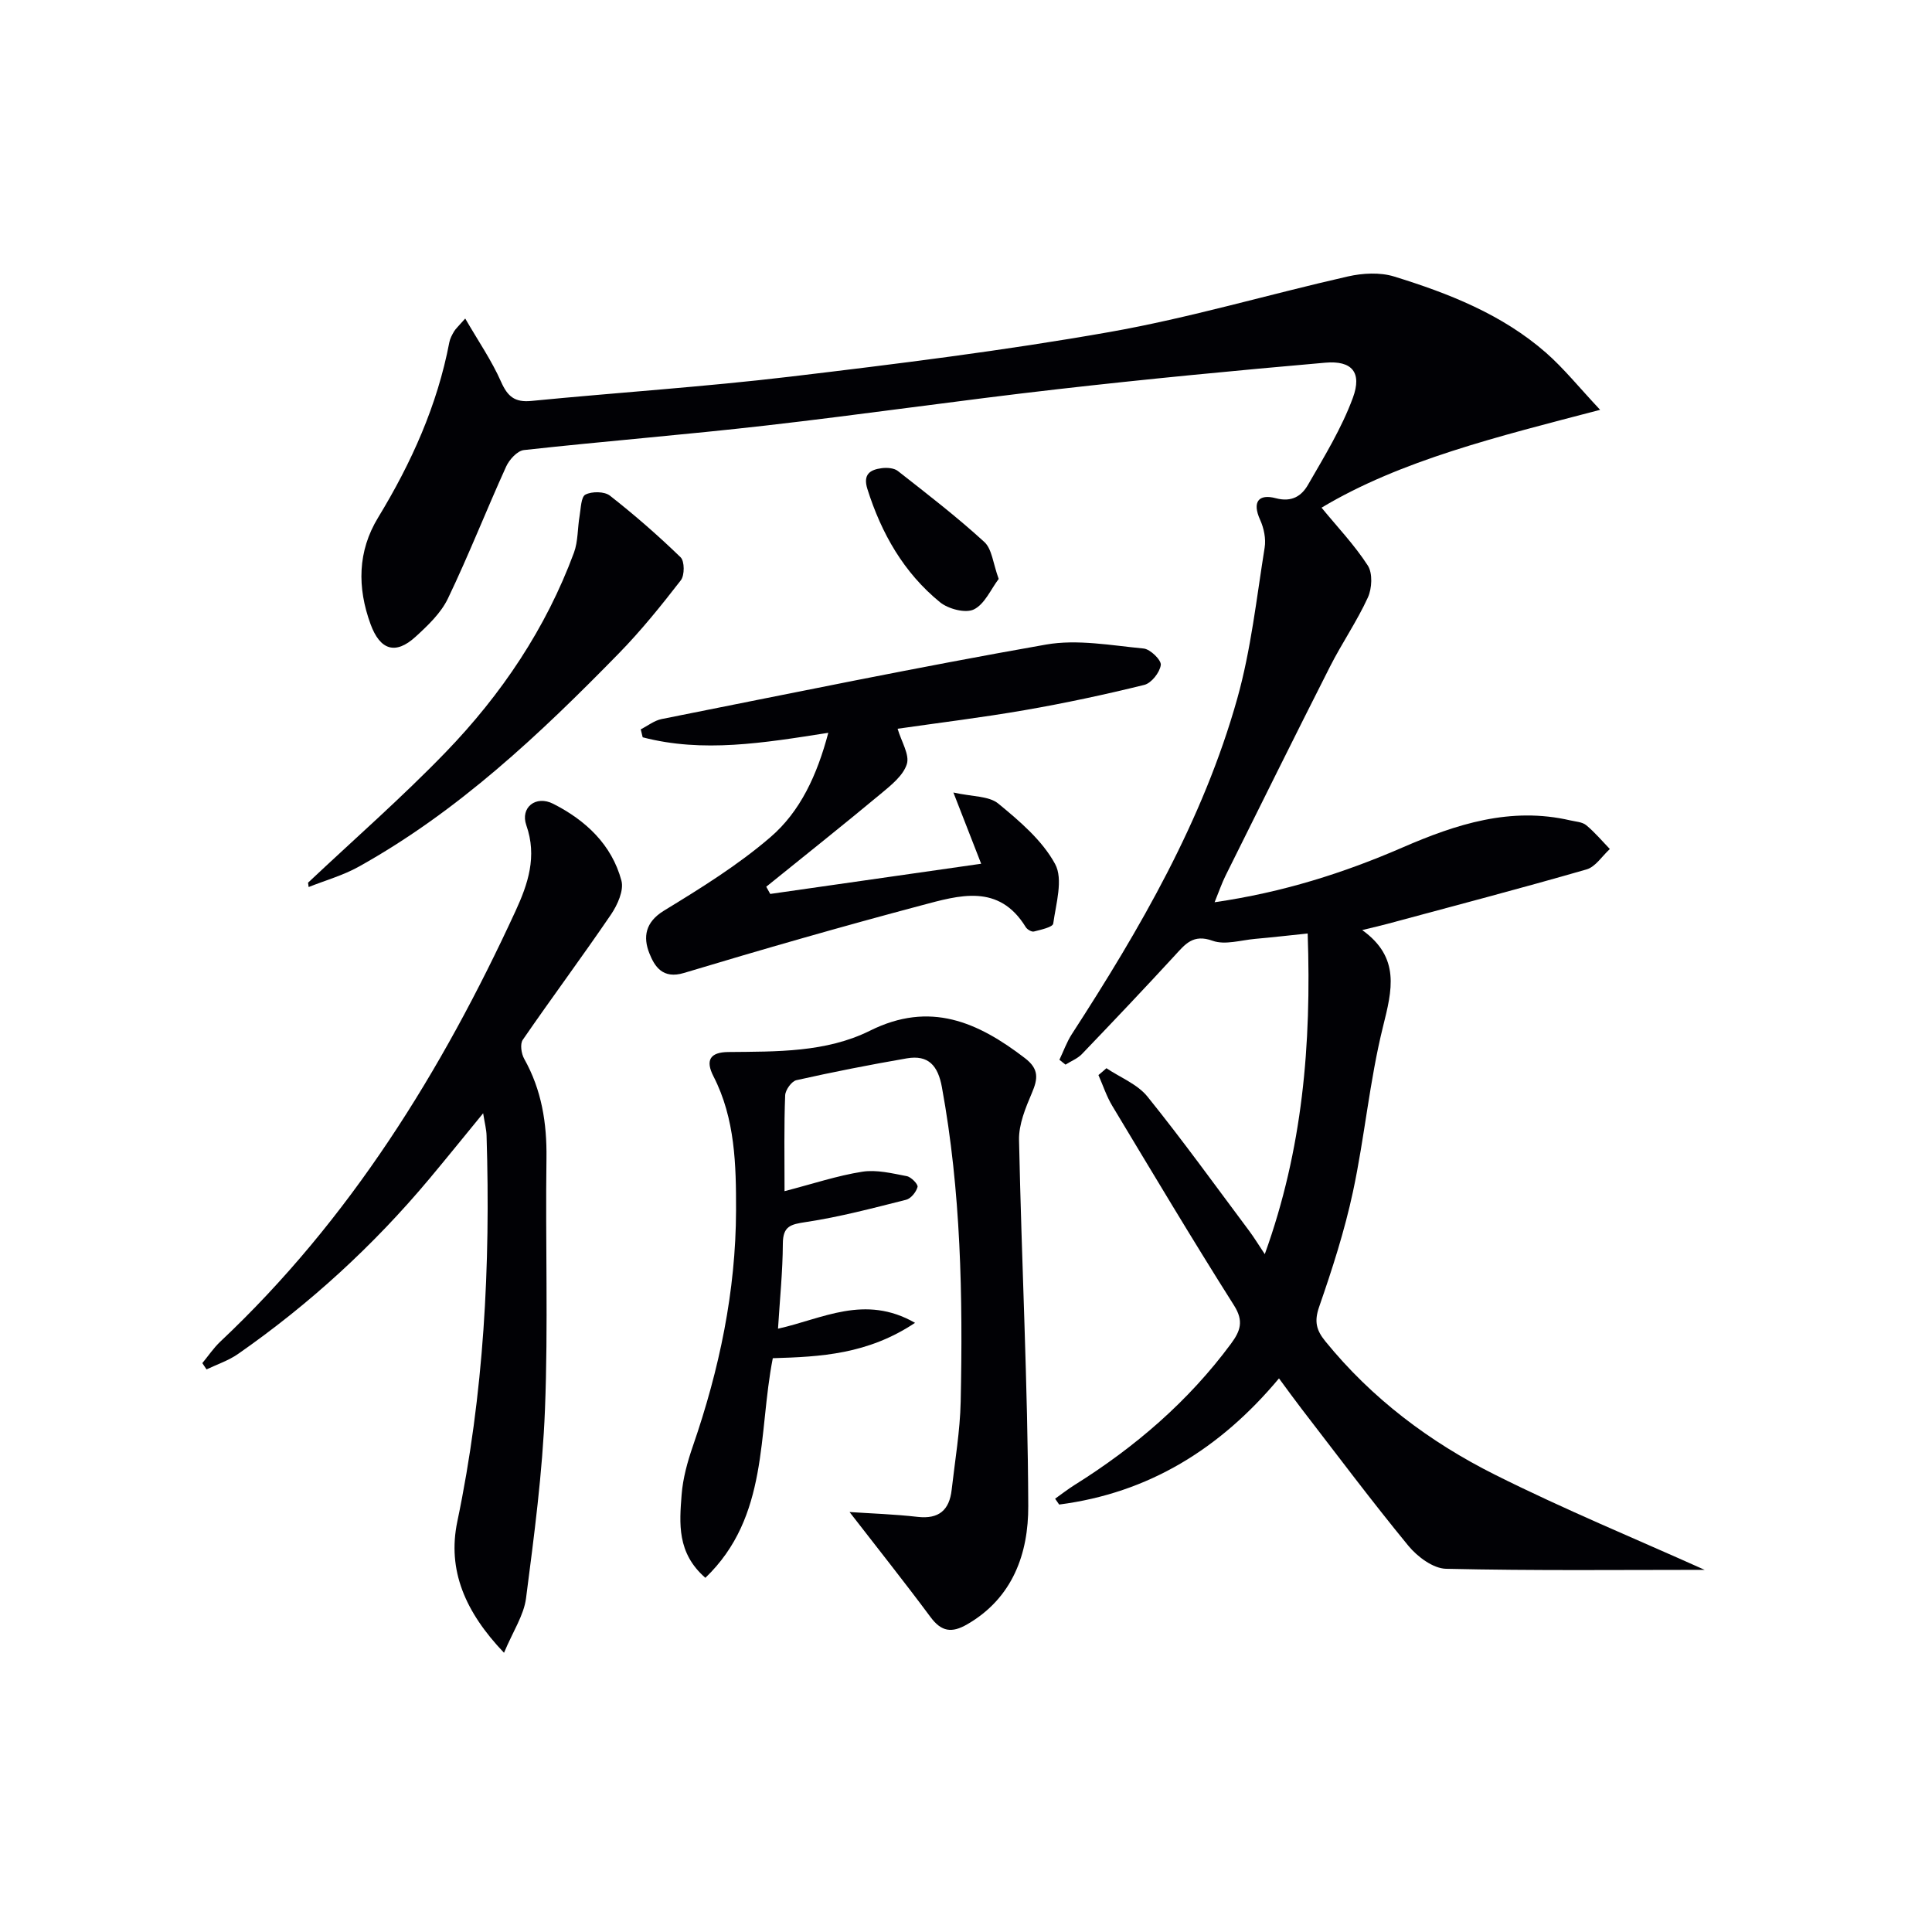 <svg enable-background="new 0 0 400 400" viewBox="0 0 400 400" xmlns="http://www.w3.org/2000/svg"><g fill="#010105"><path d="m229.07 221.16c2.87 1.93 6.43 3.31 8.5 5.88 7.3 9.05 14.11 18.51 21.08 27.83.98 1.31 1.83 2.72 3.21 4.79 7.82-21.67 9.68-43.32 8.88-66.39-3.8.39-7.32.8-10.85 1.11-2.96.26-6.26 1.32-8.82.4-4.07-1.47-5.69.71-7.88 3.09-6.31 6.86-12.73 13.62-19.18 20.35-.91.95-2.26 1.47-3.41 2.2-.42-.33-.84-.67-1.26-1 .85-1.78 1.51-3.67 2.57-5.31 14.13-21.82 27.17-44.26 34.25-69.47 2.85-10.15 3.99-20.79 5.67-31.25.3-1.84-.15-4.03-.93-5.75-1.71-3.76-.3-5.43 3.24-4.49 3.35.89 5.36-.5 6.67-2.78 3.37-5.85 6.96-11.7 9.28-17.99 1.96-5.3-.2-7.77-5.7-7.29-18.52 1.62-37.03 3.39-55.5 5.5-20.13 2.29-40.18 5.21-60.31 7.51-16.68 1.91-33.42 3.24-50.11 5.08-1.37.15-3.04 1.99-3.69 3.44-4.11 9.05-7.74 18.33-12.04 27.29-1.45 3.03-4.16 5.6-6.71 7.93-4.15 3.79-7.34 2.77-9.31-2.61-2.78-7.59-2.69-15.09 1.56-22.07 6.89-11.32 12.25-23.2 14.75-36.29.15-.79.57-1.56.99-2.27.33-.55.84-.99 2.3-2.65 2.71 4.68 5.48 8.7 7.42 13.09 1.36 3.07 2.85 4.3 6.26 3.97 17.87-1.75 35.8-2.91 53.62-5.03 22.07-2.63 44.17-5.37 66.05-9.23 16.63-2.93 32.92-7.78 49.42-11.52 3.05-.69 6.63-.88 9.55.02 11.31 3.49 22.35 7.83 31.42 15.76 3.7 3.24 6.82 7.14 11.23 11.84-21.23 5.56-41.28 10.44-57.68 20.26 3.24 3.95 6.82 7.71 9.58 11.98 1.03 1.6.87 4.75.01 6.62-2.26 4.94-5.39 9.47-7.85 14.33-7.29 14.38-14.44 28.83-21.62 43.27-.77 1.55-1.33 3.21-2.26 5.49 14.14-2.05 26.75-6.06 38.91-11.34 11.17-4.85 22.38-8.47 34.72-5.61 1.13.26 2.48.32 3.3.99 1.78 1.47 3.29 3.27 4.9 4.94-1.59 1.45-2.96 3.68-4.81 4.22-13.69 3.95-27.47 7.56-41.22 11.27-1.41.38-2.84.7-5.24 1.29 7.93 5.69 6.19 12.42 4.31 19.98-2.79 11.23-3.8 22.88-6.23 34.22-1.73 8.07-4.29 16.01-7 23.82-1.04 3-.59 4.81 1.28 7.11 9.63 11.86 21.61 20.86 35.08 27.61 14.45 7.24 29.43 13.41 43.46 19.72-17.13 0-35.35.2-53.55-.22-2.67-.06-5.93-2.5-7.79-4.76-7.6-9.25-14.78-18.85-22.09-28.33-1.5-1.95-2.94-3.95-4.7-6.33-12.21 14.62-27.04 23.73-45.51 26.12-.28-.4-.56-.81-.84-1.21 1.33-.95 2.63-1.96 4.01-2.83 12.54-7.85 23.58-17.32 32.42-29.28 1.93-2.62 2.67-4.66.61-7.91-8.63-13.63-16.89-27.49-25.21-41.32-1.19-1.98-1.92-4.24-2.86-6.37.57-.46 1.11-.94 1.65-1.42z"/><path d="m162.43 246.62c5.9-1.53 10.94-3.22 16.11-4.03 2.96-.46 6.16.34 9.2.92.91.17 2.37 1.69 2.23 2.23-.28 1.05-1.37 2.41-2.37 2.66-6.87 1.73-13.75 3.56-20.74 4.61-3.17.48-4.76.83-4.78 4.47-.03 5.79-.63 11.57-1 17.61 9.15-2.02 17.94-7.19 28.37-1.21-9.81 6.53-19.54 7.03-29.45 7.32-3.07 15.57-.76 32.81-13.96 45.47-5.92-5.15-5.37-11.29-4.92-17.18.26-3.42 1.22-6.87 2.35-10.14 5.46-15.81 8.88-32.05 8.92-48.74.02-9.36-.17-19-4.67-27.76-1.7-3.31-.75-5.01 3.08-5.04 9.99-.1 20.22.11 29.33-4.42 12.43-6.19 22.32-1.8 32.09 5.7 2.91 2.24 2.69 4.23 1.42 7.2-1.31 3.08-2.73 6.49-2.66 9.73.52 25.27 1.82 50.52 1.91 75.79.04 9.72-3.15 19.03-12.68 24.51-3.16 1.82-5.3 1.51-7.53-1.49-5.41-7.28-11.06-14.38-16.79-21.78 4.44.3 9.28.45 14.08 1 4.42.51 6.59-1.41 7.06-5.59.69-6.09 1.74-12.18 1.87-18.29.46-21.79.06-43.54-3.89-65.09-.81-4.44-2.78-6.73-7.26-5.96-7.65 1.32-15.28 2.82-22.86 4.52-1 .22-2.29 2.03-2.33 3.14-.25 6.29-.13 12.6-.13 19.84z"/><path d="m100.03 230.49c-4.03 4.92-7.54 9.27-11.12 13.55-11.6 13.86-24.83 25.97-39.65 36.3-1.96 1.36-4.32 2.14-6.5 3.18-.29-.43-.58-.86-.87-1.3 1.23-1.49 2.32-3.12 3.71-4.44 26.85-25.28 45.84-55.96 61.13-89.15 2.59-5.62 4.51-11.31 2.24-17.77-1.29-3.67 1.96-6.28 5.57-4.44 6.7 3.4 12.12 8.44 14.12 15.91.54 2.03-.82 5.03-2.16 7.01-5.95 8.74-12.27 17.23-18.27 25.95-.59.86-.3 2.86.3 3.93 3.62 6.45 4.71 13.3 4.61 20.64-.24 17.32.37 34.66-.31 51.95-.51 13.06-2.24 26.1-3.92 39.09-.46 3.54-2.7 6.84-4.56 11.29-8.08-8.47-11.76-17.14-9.67-27.16 5.52-26.38 6.89-53.02 6.06-79.85-.02-1.28-.37-2.56-.71-4.69z"/><path d="m171.49 151.72c-13.46 2.11-25.97 4.18-38.43.93-.13-.55-.26-1.1-.4-1.65 1.44-.73 2.8-1.82 4.33-2.13 26.5-5.27 52.97-10.74 79.58-15.42 6.5-1.14 13.49.18 20.21.82 1.37.13 3.69 2.4 3.55 3.41-.21 1.55-1.95 3.76-3.42 4.12-8.19 2.02-16.46 3.79-24.77 5.23-8.82 1.53-17.71 2.61-26.3 3.85.8 2.71 2.52 5.38 1.91 7.32-.75 2.38-3.26 4.37-5.36 6.12-7.84 6.52-15.82 12.86-23.75 19.27.28.5.56 1 .83 1.49 14.46-2.07 28.92-4.14 43.67-6.25-1.75-4.48-3.47-8.9-5.75-14.75 3.91.88 7.34.69 9.29 2.29 4.43 3.64 9.12 7.63 11.77 12.52 1.71 3.16.18 8.2-.39 12.33-.1.74-2.56 1.27-4 1.64-.47.12-1.39-.42-1.69-.91-5.59-9.13-13.84-6.56-21.54-4.52-16.49 4.38-32.89 9.09-49.22 14.01-4.41 1.33-6.09-1.35-7.17-4.08-1.32-3.32-.88-6.43 3.03-8.82 7.6-4.64 15.28-9.4 22-15.18 6.22-5.32 9.7-12.89 12.02-21.64z"/><path d="m63.78 182.75c9.53-8.98 19.42-17.62 28.51-27.03 11.53-11.94 20.73-25.6 26.54-41.29.87-2.36.73-5.08 1.17-7.62.27-1.55.29-3.94 1.21-4.41 1.35-.69 3.93-.67 5.07.22 5.09 3.99 9.99 8.26 14.63 12.76.84.81.85 3.73.05 4.76-4.05 5.23-8.22 10.41-12.83 15.13-16.32 16.7-33.26 32.7-53.86 44.17-3.23 1.8-6.9 2.83-10.37 4.21-.03-.3-.07-.6-.12-.9z"/><path d="m206.77 119.86c-1.62 2.13-2.9 5.23-5.15 6.32-1.74.84-5.29-.1-7.01-1.5-7.5-6.12-12.13-14.25-15.03-23.45-.95-3.03.56-3.99 2.98-4.3 1.09-.14 2.55-.04 3.34.59 6.07 4.76 12.19 9.47 17.87 14.67 1.62 1.45 1.82 4.46 3 7.67z"/></g></svg>